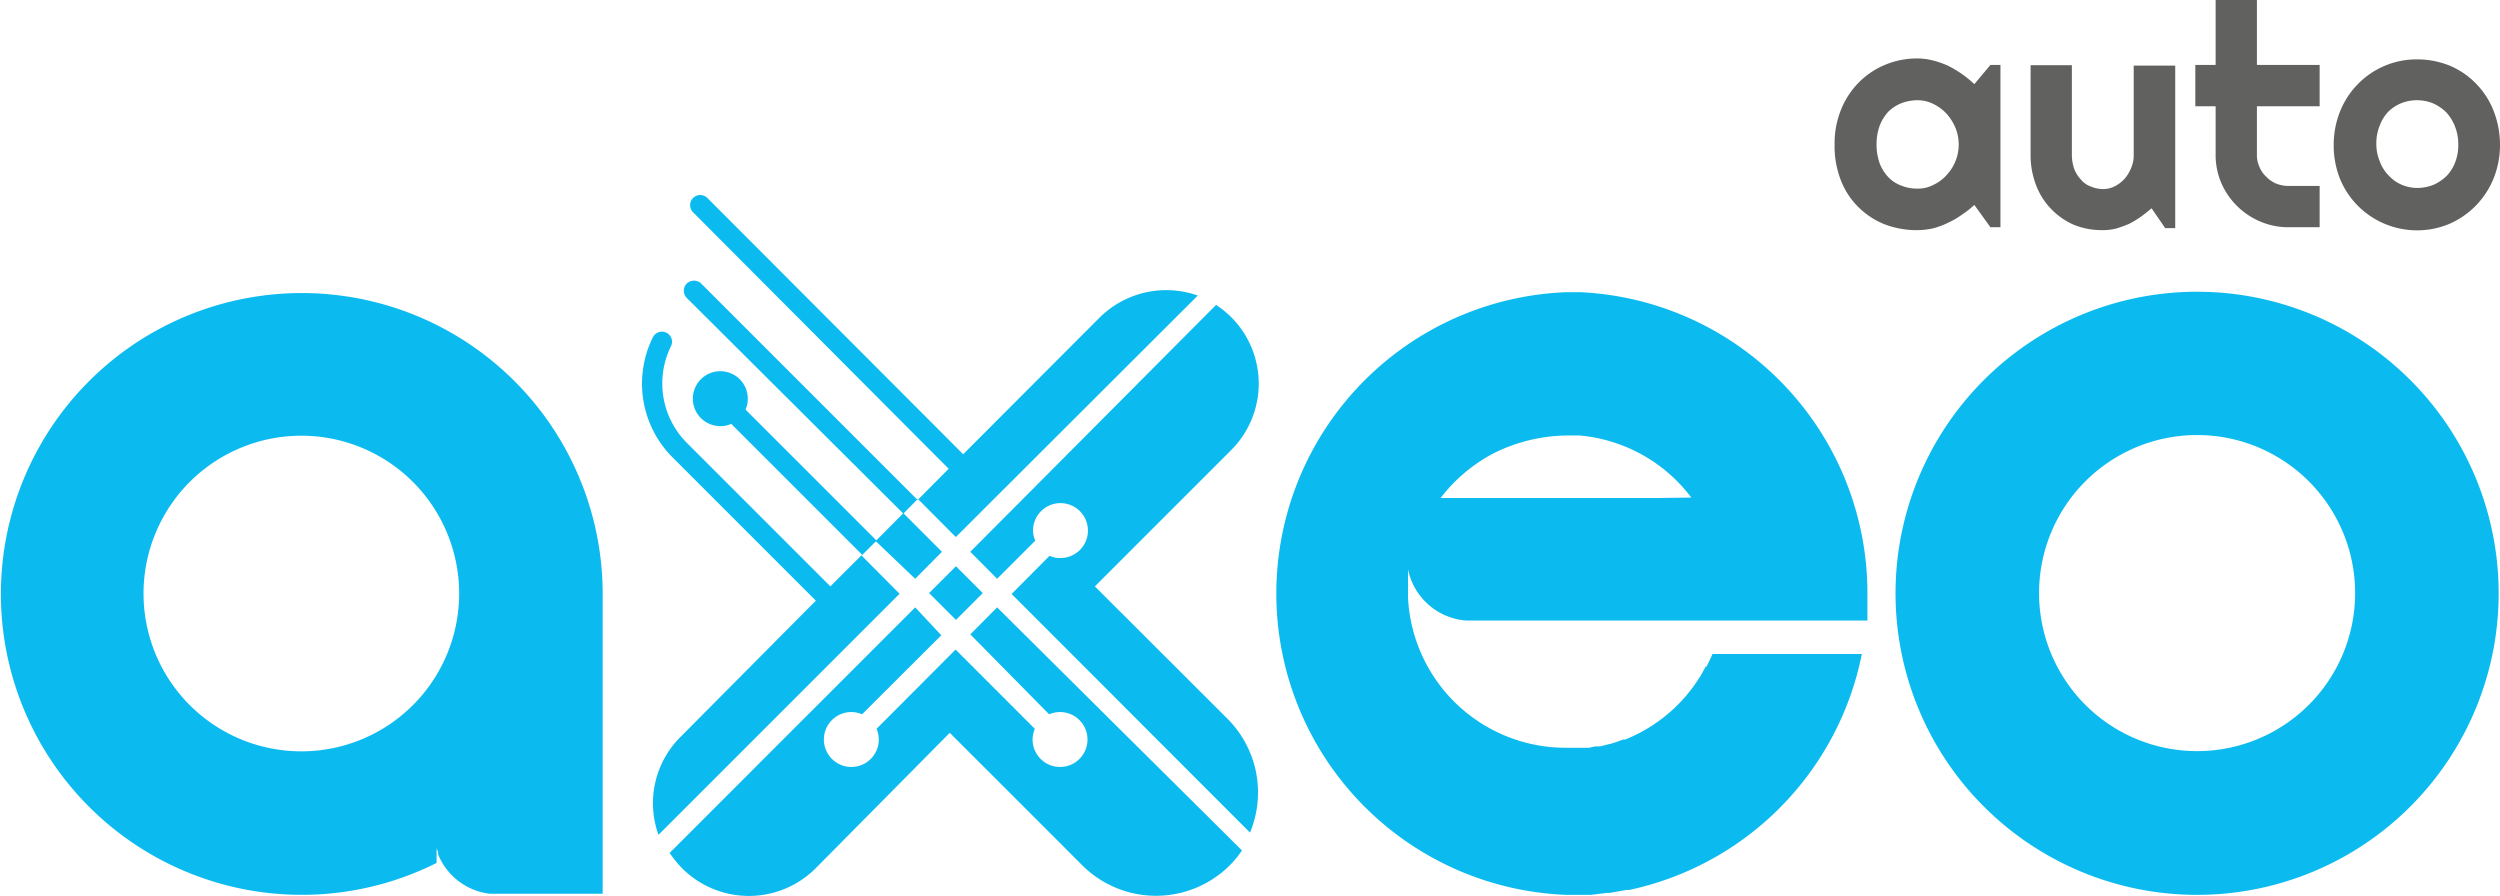 <svg xmlns="http://www.w3.org/2000/svg" viewBox="0 0 112 40.16"><defs><style>.cls-1{fill:#0bbbef;}.cls-2{fill:#616160;}</style></defs><title>axeo-auto</title><g id="Calque_2" data-name="Calque 2"><g id="Calque_1-2" data-name="Calque 1"><path class="cls-1" d="M43.47,24.72l1.2,1.21,1.71-1.71a1.12,1.12,0,0,1-.1-.48A1.23,1.23,0,1,1,47.5,25a1.12,1.12,0,0,1-.48-.1l-1.7,1.71L56,37.3a4.67,4.67,0,0,0-1-5.09l-5.95-5.94,6.11-6.11a4.21,4.21,0,0,0,0-5.95,4.43,4.43,0,0,0-.68-.55Z"/><rect class="cls-1" x="41.97" y="25.72" width="1.7" height="1.7" transform="translate(-6.24 38.06) rotate(-45)"/><path class="cls-1" d="M44.67,27.21l-1.2,1.21L47,32a1.34,1.34,0,0,1,.49-.1,1.23,1.23,0,1,1-1.23,1.23,1.25,1.25,0,0,1,.1-.48l-3.55-3.55-3.54,3.55a1.25,1.25,0,0,1,.1.48,1.23,1.23,0,1,1-1.23-1.23,1.25,1.25,0,0,1,.48.1l3.55-3.54L41,27.21l-11,11a5,5,0,0,0,.55.68,4.23,4.23,0,0,0,6,0l6-6.06,5.94,5.94a4.68,4.68,0,0,0,6.6,0,4.35,4.35,0,0,0,.55-.67Z"/><path class="cls-1" d="M36.55,26.91,30.5,33a4.19,4.19,0,0,0-1,4.4l10.8-10.8-1.7-1.71.64-.64L41,25.93l1.2-1.21L40.48,23l.64-.65,1.7,1.71L53.66,13.24a4.24,4.24,0,0,0-4.41,1l-6.1,6.11L31.69,8.87a.45.45,0,0,0-.64.64L42.5,21l-1.39,1.4-9.7-9.7a.47.47,0,0,0-.64,0,.46.46,0,0,0,0,.65L40.46,23l-1.2,1.21L33.4,18.35a1.12,1.12,0,0,0,.1-.48,1.23,1.23,0,1,0-1.22,1.22,1.12,1.12,0,0,0,.48-.1l5.86,5.86L37.2,26.27l-6.43-6.43a3.77,3.77,0,0,1-.71-4.33.45.45,0,1,0-.81-.4,4.67,4.67,0,0,0,.87,5.37Z"/><path class="cls-1" d="M27,26.59a13.48,13.48,0,1,0-7.44,12.07V37.25a.76.76,0,0,0,0,.15v.06c0,.07,0,.14,0,.2s0,.06,0,.09,0,.15,0,.22.05.14.07.22l0,.09a1.42,1.42,0,0,0,.08.18.05.05,0,0,0,0,0h0a2.86,2.86,0,0,0,2.23,1.58H27V27.5C27,27.2,27,26.9,27,26.59ZM13.5,33.66a7.07,7.07,0,1,1,7.07-7.07A7.07,7.07,0,0,1,13.5,33.66Z"/><path class="cls-1" d="M98.44,13.07a13.51,13.51,0,1,0,13.5,13.5A13.51,13.51,0,0,0,98.44,13.07Zm0,20.58a7.08,7.08,0,1,1,7.07-7.08A7.08,7.08,0,0,1,98.44,33.65Z"/><path class="cls-1" d="M83.66,27.76c0-.39,0-.78,0-1.19A13.49,13.49,0,0,0,70.79,13.09h-.62a13.51,13.51,0,0,0,0,27h.29l.47,0,.34,0L72,40l.13,0,.73-.13.13,0A13.51,13.51,0,0,0,83.41,29.3H76.72c-.09.21-.19.41-.29.6l0-.07h0c-.07.14-.15.28-.23.42a7,7,0,0,1-3.39,2.88l-.09,0-.33.12-.19.06-.25.06-.27.07-.18,0c-.11,0-.22.05-.33.06l-.14,0-.37,0h-.52a7.07,7.07,0,0,1-7.06-6.71h0V26c0-.17,0-.33,0-.49a2.88,2.88,0,0,0,2.6,2.29H83.66Zm-9.33-5.45H64.54a7.19,7.19,0,0,1,2.37-2,7.5,7.5,0,0,1,3.29-.8h.08l.49,0a7.05,7.05,0,0,1,5,2.78Z"/><path class="cls-2" d="M89.62,10.18h-.45l-.72-1a4,4,0,0,1-.56.44,3.46,3.46,0,0,1-.62.36,3.4,3.4,0,0,1-.67.25,3.27,3.27,0,0,1-.7.08,4,4,0,0,1-1.44-.25,3.47,3.47,0,0,1-1.18-.76,3.37,3.37,0,0,1-.8-1.2,4.19,4.19,0,0,1-.29-1.63,4,4,0,0,1,.29-1.56,3.64,3.64,0,0,1,.8-1.22,3.55,3.55,0,0,1,1.18-.79,3.66,3.66,0,0,1,1.44-.28,2.74,2.74,0,0,1,.7.09,3.91,3.91,0,0,1,.68.24,4.83,4.83,0,0,1,.62.37,4.89,4.89,0,0,1,.55.45l.72-.86h.45ZM87.75,6.47a2,2,0,0,0-.14-.73,2.23,2.23,0,0,0-.4-.64,2,2,0,0,0-.59-.44,1.59,1.59,0,0,0-.72-.17,2.08,2.08,0,0,0-.71.13A1.81,1.81,0,0,0,84.6,5a2,2,0,0,0-.39.63,2.42,2.42,0,0,0-.14.84,2.48,2.48,0,0,0,.14.85,1.93,1.93,0,0,0,.39.62,1.54,1.54,0,0,0,.59.38,1.87,1.87,0,0,0,.71.13,1.47,1.47,0,0,0,.72-.17,1.82,1.82,0,0,0,.59-.44,2,2,0,0,0,.54-1.37Z"/><path class="cls-2" d="M96.39,9.33c-.15.13-.31.26-.48.38a4.15,4.15,0,0,1-.53.32,5.71,5.71,0,0,1-.58.21,2.46,2.46,0,0,1-.6.07,3.37,3.37,0,0,1-1.27-.23,3.13,3.13,0,0,1-1-.68,3.06,3.06,0,0,1-.7-1.07,3.73,3.73,0,0,1-.26-1.41v-4h1.85v4a1.9,1.9,0,0,0,.11.66,1.47,1.47,0,0,0,.31.48,1,1,0,0,0,.44.3,1.42,1.42,0,0,0,.55.11,1.14,1.14,0,0,0,.54-.14A1.52,1.52,0,0,0,95.19,8a1.72,1.72,0,0,0,.29-.49,1.38,1.38,0,0,0,.11-.57v-4h1.86v7.28H97Z"/><path class="cls-2" d="M102.51,10.18a3.16,3.16,0,0,1-1.26-.26,3.3,3.3,0,0,1-1.74-1.73,3.2,3.2,0,0,1-.25-1.27V4.76h-.91V2.91h.91V0h1.85V2.91h2.81V4.76h-2.81V6.92a1.26,1.26,0,0,0,.11.55,1.23,1.23,0,0,0,.3.44,1.4,1.4,0,0,0,.44.31,1.5,1.5,0,0,0,.55.11h1.41v1.85Z"/><path class="cls-2" d="M112,6.47A4,4,0,0,1,111.71,8a3.8,3.8,0,0,1-.8,1.22,3.76,3.76,0,0,1-1.18.81,3.75,3.75,0,0,1-2.89,0,3.71,3.71,0,0,1-2-2,4,4,0,0,1-.29-1.52,4,4,0,0,1,.29-1.53,3.69,3.69,0,0,1,.8-1.22,3.67,3.67,0,0,1,2.63-1.1,3.86,3.86,0,0,1,1.45.27,3.55,3.55,0,0,1,1.18.79,3.65,3.65,0,0,1,.8,1.21A4.23,4.23,0,0,1,112,6.47Zm-1.87,0a2.09,2.09,0,0,0-.15-.81,2,2,0,0,0-.39-.63,2,2,0,0,0-.59-.4,1.92,1.92,0,0,0-1.44,0A1.82,1.82,0,0,0,107,5a1.86,1.86,0,0,0-.39.63,2.09,2.09,0,0,0-.15.81,2,2,0,0,0,.15.78,1.76,1.76,0,0,0,.39.63,1.73,1.73,0,0,0,.58.42,1.79,1.79,0,0,0,.72.15,2,2,0,0,0,.72-.14,2,2,0,0,0,.59-.4,1.82,1.82,0,0,0,.39-.63A2.09,2.09,0,0,0,110.13,6.47Z"/></g></g></svg>